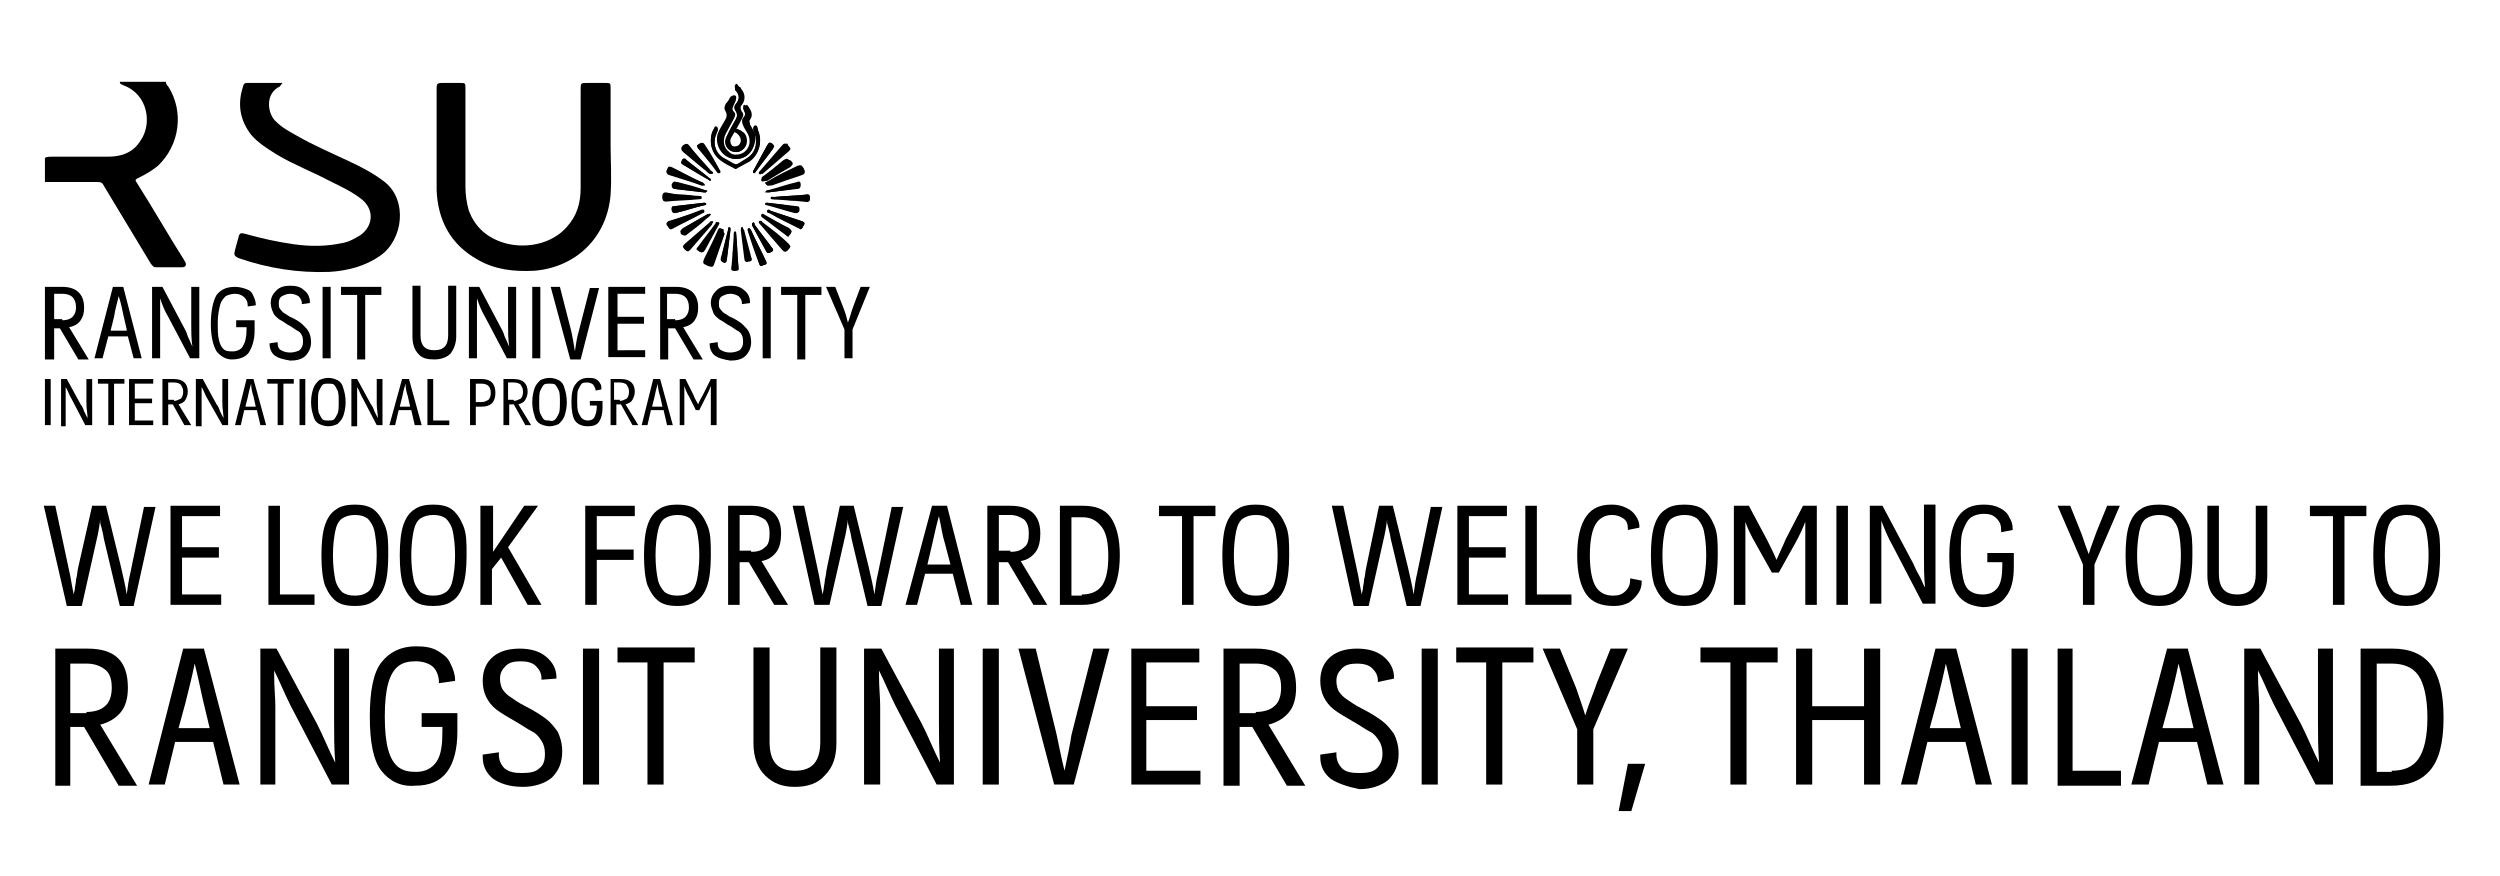 <?xml version="1.0" encoding="utf-8"?>
<!-- Generator: Adobe Illustrator 21.0.0, SVG Export Plug-In . SVG Version: 6.00 Build 0)  -->
<svg version="1.1" id="Layer_1" xmlns="http://www.w3.org/2000/svg" xmlns:xlink="http://www.w3.org/1999/xlink" x="0px" y="0px"
	 viewBox="0 0 217 76" style="enable-background:new 0 0 217 76;" xml:space="preserve">
<g>
	<path d="M3.8,43.9h1L6.1,50c0.1,0.6,0.2,1.1,0.3,1.6h0l0.1-0.5c0-0.2,0.1-0.5,0.1-0.8c0.1-0.3,0.1-0.7,0.2-1.1L8,43.9h1.2l1.3,5.3
		c0.2,0.9,0.4,1.7,0.5,2.4h0c0.1-0.8,0.2-1.4,0.3-1.8l1.2-5.8h1l-1.9,8.6h-1.2l-1.4-5.9c0-0.1-0.1-0.6-0.3-1.3l0-0.3h0
		c-0.1,0.8-0.2,1.3-0.3,1.7l-1.3,5.8H5.8L3.8,43.9z"/>
	<path d="M14.8,43.9h4.3v0.9h-3.3v2.7h3.2v0.9h-3.2v3.2h3.4v0.9h-4.4V43.9z"/>
	<path d="M23.3,43.9h1v7.7h3v0.9h-4V43.9z"/>
	<path d="M29.2,52.2c-0.4-0.3-0.7-0.7-1-1.4c-0.2-0.6-0.3-1.5-0.3-2.6c0-1.1,0.1-2,0.3-2.6c0.2-0.6,0.5-1.1,1-1.4
		c0.4-0.3,1-0.4,1.6-0.4s1.2,0.1,1.6,0.4s0.7,0.7,1,1.4s0.3,1.5,0.3,2.6c0,1.1-0.1,2-0.3,2.6c-0.2,0.6-0.5,1.1-1,1.4
		c-0.4,0.3-1,0.4-1.6,0.4C30.2,52.6,29.6,52.5,29.2,52.2z M31.9,51.4c0.3-0.2,0.5-0.6,0.6-1.1c0.1-0.5,0.2-1.2,0.2-2.1
		c0-0.9-0.1-1.6-0.2-2.1c-0.1-0.5-0.4-0.9-0.6-1.1c-0.3-0.2-0.6-0.3-1.1-0.3c-0.4,0-0.8,0.1-1.1,0.3c-0.3,0.2-0.5,0.6-0.6,1.1
		c-0.1,0.5-0.2,1.2-0.2,2.1c0,0.9,0.1,1.6,0.2,2.1c0.1,0.5,0.4,0.9,0.6,1.1c0.3,0.2,0.6,0.3,1.1,0.3C31.3,51.7,31.6,51.6,31.9,51.4z
		"/>
	<path d="M36,52.2c-0.4-0.3-0.7-0.7-1-1.4c-0.2-0.6-0.3-1.5-0.3-2.6c0-1.1,0.1-2,0.3-2.6c0.2-0.6,0.5-1.1,1-1.4
		c0.4-0.3,1-0.4,1.6-0.4s1.2,0.1,1.6,0.4s0.7,0.7,1,1.4s0.3,1.5,0.3,2.6c0,1.1-0.1,2-0.3,2.6c-0.2,0.6-0.5,1.1-1,1.4
		c-0.4,0.3-1,0.4-1.6,0.4C37,52.6,36.4,52.5,36,52.2z M38.7,51.4c0.3-0.2,0.5-0.6,0.6-1.1c0.1-0.5,0.2-1.2,0.2-2.1
		c0-0.9-0.1-1.6-0.2-2.1c-0.1-0.5-0.4-0.9-0.6-1.1c-0.3-0.2-0.6-0.3-1.1-0.3c-0.4,0-0.8,0.1-1.1,0.3c-0.3,0.2-0.5,0.6-0.6,1.1
		c-0.1,0.5-0.2,1.2-0.2,2.1c0,0.9,0.1,1.6,0.2,2.1c0.1,0.5,0.4,0.9,0.6,1.1c0.3,0.2,0.6,0.3,1.1,0.3C38.1,51.7,38.4,51.6,38.7,51.4z
		"/>
	<path d="M41.8,43.9h1v4l2.7-4h1.2l-2.6,3.6l2.9,5h-1.2l-2.3-4.1l-0.8,1v3.1h-1V43.9z"/>
	<path d="M50.8,43.9h4.3v0.9h-3.3v2.9h3.2v0.9h-3.2v3.9h-1V43.9z"/>
	<path d="M57.2,52.2c-0.4-0.3-0.7-0.7-1-1.4c-0.2-0.6-0.3-1.5-0.3-2.6c0-1.1,0.1-2,0.3-2.6c0.2-0.6,0.5-1.1,1-1.4
		c0.4-0.3,1-0.4,1.6-0.4s1.2,0.1,1.6,0.4s0.7,0.7,1,1.4s0.3,1.5,0.3,2.6c0,1.1-0.1,2-0.3,2.6c-0.2,0.6-0.5,1.1-1,1.4
		c-0.4,0.3-1,0.4-1.6,0.4C58.2,52.6,57.6,52.5,57.2,52.2z M59.9,51.4c0.3-0.2,0.5-0.6,0.6-1.1c0.1-0.5,0.2-1.2,0.2-2.1
		c0-0.9-0.1-1.6-0.2-2.1c-0.1-0.5-0.4-0.9-0.6-1.1c-0.3-0.2-0.6-0.3-1.1-0.3c-0.4,0-0.8,0.1-1.1,0.3c-0.3,0.2-0.5,0.6-0.6,1.1
		c-0.1,0.5-0.2,1.2-0.2,2.1c0,0.9,0.1,1.6,0.2,2.1c0.1,0.5,0.4,0.9,0.6,1.1c0.3,0.2,0.6,0.3,1.1,0.3C59.3,51.7,59.6,51.6,59.9,51.4z
		"/>
	<path d="M63.2,43.9h2c1.7,0,2.6,0.8,2.6,2.4c0,0.6-0.1,1.2-0.4,1.6s-0.7,0.7-1.3,0.8l2.3,3.8h-1.2L65,48.8h-0.8v3.7h-1V43.9z
		 M65.2,47.9c0.5,0,0.9-0.1,1.2-0.4c0.3-0.2,0.4-0.6,0.4-1.2c0-0.5-0.1-0.9-0.4-1.2c-0.3-0.2-0.7-0.4-1.2-0.4h-1v3.1H65.2z"/>
	<path d="M68.8,43.9h1l1.3,6.1c0.1,0.6,0.2,1.1,0.3,1.6h0l0.1-0.5c0-0.2,0.1-0.5,0.1-0.8c0.1-0.3,0.1-0.7,0.2-1.1l1.1-5.3h1.2
		l1.3,5.3c0.2,0.9,0.4,1.7,0.5,2.4h0c0.1-0.8,0.2-1.4,0.3-1.8l1.2-5.8h1l-1.9,8.6h-1.2l-1.4-5.9c0-0.1-0.1-0.6-0.3-1.3l0-0.3h0
		c-0.1,0.8-0.2,1.3-0.3,1.7L72,52.5h-1.3L68.8,43.9z"/>
	<path d="M80.9,43.9h1.3l2.2,8.6h-1l-0.7-2.7h-2.4l-0.7,2.7h-1L80.9,43.9z M82.5,49L82,47.1c-0.2-0.6-0.3-1.4-0.5-2.3h0
		c-0.2,0.7-0.4,1.6-0.6,2.5L80.5,49H82.5z"/>
	<path d="M85.7,43.9h2c1.7,0,2.6,0.8,2.6,2.4c0,0.6-0.1,1.2-0.4,1.6s-0.7,0.7-1.3,0.8l2.3,3.8h-1.2l-2.2-3.7h-0.8v3.7h-1V43.9z
		 M87.7,47.9c0.5,0,0.9-0.1,1.2-0.4c0.3-0.2,0.4-0.6,0.4-1.2c0-0.5-0.1-0.9-0.4-1.2c-0.3-0.2-0.7-0.4-1.2-0.4h-1v3.1H87.7z"/>
	<path d="M92,43.9H94c1.1,0,1.9,0.3,2.4,1s0.8,1.8,0.8,3.3s-0.3,2.7-0.8,3.3c-0.6,0.7-1.4,1-2.4,1H92V43.9z M93.9,51.6
		c0.7,0,1.3-0.2,1.7-0.7c0.4-0.5,0.6-1.4,0.6-2.6c0-1.3-0.2-2.1-0.6-2.6c-0.4-0.5-0.9-0.8-1.6-0.8H93v6.8H93.9z"/>
	<path d="M102.6,44.8h-2v-0.9h4.9v0.9h-1.9v7.7h-1V44.8z"/>
	<path d="M107.4,52.2c-0.4-0.3-0.7-0.7-1-1.4c-0.2-0.6-0.3-1.5-0.3-2.6c0-1.1,0.1-2,0.3-2.6c0.2-0.6,0.5-1.1,1-1.4
		c0.4-0.3,1-0.4,1.6-0.4s1.2,0.1,1.6,0.4s0.7,0.7,1,1.4s0.3,1.5,0.3,2.6c0,1.1-0.1,2-0.3,2.6c-0.2,0.6-0.5,1.1-1,1.4
		c-0.4,0.3-1,0.4-1.6,0.4C108.4,52.6,107.9,52.5,107.4,52.2z M110.1,51.4c0.3-0.2,0.5-0.6,0.6-1.1c0.1-0.5,0.2-1.2,0.2-2.1
		c0-0.9-0.1-1.6-0.2-2.1c-0.1-0.5-0.4-0.9-0.6-1.1c-0.3-0.2-0.6-0.3-1.1-0.3c-0.4,0-0.8,0.1-1.1,0.3c-0.3,0.2-0.5,0.6-0.6,1.1
		c-0.1,0.5-0.2,1.2-0.2,2.1c0,0.9,0.1,1.6,0.2,2.1c0.1,0.5,0.4,0.9,0.6,1.1c0.3,0.2,0.6,0.3,1.1,0.3
		C109.5,51.7,109.9,51.6,110.1,51.4z"/>
	<path d="M115.6,43.9h1l1.3,6.1c0.1,0.6,0.2,1.1,0.3,1.6h0l0.1-0.5c0-0.2,0.1-0.5,0.1-0.8c0.1-0.3,0.1-0.7,0.2-1.1l1.1-5.3h1.2
		l1.3,5.3c0.2,0.9,0.4,1.7,0.5,2.4h0c0.1-0.8,0.2-1.4,0.3-1.8l1.2-5.8h1l-1.9,8.6h-1.2l-1.4-5.9c0-0.1-0.1-0.6-0.3-1.3l0-0.3h0
		c-0.1,0.8-0.2,1.3-0.3,1.7l-1.3,5.8h-1.3L115.6,43.9z"/>
	<path d="M126.5,43.9h4.3v0.9h-3.3v2.7h3.2v0.9h-3.2v3.2h3.4v0.9h-4.4V43.9z"/>
	<path d="M132.4,43.9h1v7.7h3v0.9h-4V43.9z"/>
	<path d="M137.7,51.6c-0.5-0.7-0.8-1.8-0.8-3.4c0-1.6,0.3-2.7,0.8-3.4c0.5-0.7,1.2-1,2.2-1c0.5,0,0.9,0.1,1.3,0.3
		c0.4,0.2,0.6,0.4,0.8,0.7c0.2,0.3,0.3,0.6,0.3,0.9v0.1l-1,0.2v-0.1c0-0.4-0.1-0.7-0.4-0.9c-0.3-0.2-0.6-0.3-1-0.3
		c-0.6,0-1.1,0.3-1.4,0.8c-0.3,0.5-0.5,1.4-0.5,2.7s0.2,2.2,0.5,2.7c0.3,0.5,0.8,0.8,1.5,0.8c0.5,0,0.8-0.1,1.1-0.4
		c0.3-0.3,0.4-0.6,0.4-1v-0.1l1,0.2v0.1c0,0.4-0.1,0.7-0.3,1c-0.2,0.3-0.5,0.6-0.8,0.8c-0.4,0.2-0.8,0.3-1.3,0.3
		C139,52.6,138.2,52.3,137.7,51.6z"/>
	<path d="M144.6,52.2c-0.4-0.3-0.7-0.7-1-1.4c-0.2-0.6-0.3-1.5-0.3-2.6c0-1.1,0.1-2,0.3-2.6c0.2-0.6,0.5-1.1,1-1.4
		c0.4-0.3,1-0.4,1.6-0.4s1.2,0.1,1.6,0.4s0.7,0.7,1,1.4s0.3,1.5,0.3,2.6c0,1.1-0.1,2-0.3,2.6c-0.2,0.6-0.5,1.1-1,1.4
		c-0.4,0.3-1,0.4-1.6,0.4C145.6,52.6,145.1,52.5,144.6,52.2z M147.3,51.4c0.3-0.2,0.5-0.6,0.6-1.1c0.1-0.5,0.2-1.2,0.2-2.1
		c0-0.9-0.1-1.6-0.2-2.1c-0.1-0.5-0.4-0.9-0.6-1.1c-0.3-0.2-0.6-0.3-1.1-0.3c-0.4,0-0.8,0.1-1.1,0.3c-0.3,0.2-0.5,0.6-0.6,1.1
		c-0.1,0.5-0.2,1.2-0.2,2.1c0,0.9,0.1,1.6,0.2,2.1c0.1,0.5,0.4,0.9,0.6,1.1c0.3,0.2,0.6,0.3,1.1,0.3C146.7,51.7,147,51.6,147.3,51.4
		z"/>
	<path d="M150.6,43.9h1.2l1.6,3c0.3,0.6,0.6,1.2,0.8,1.7h0c0.3-0.7,0.6-1.3,0.8-1.8l1.5-2.9h1.2v8.6h-1v-4.9c0-0.7,0-1.4,0-2.3h0
		c-0.2,0.5-0.5,1.2-0.9,1.9l-1.4,2.5h-0.6l-1.4-2.5c-0.4-0.7-0.7-1.3-0.9-1.9h0c0,0.8,0,1.6,0,2.3v4.9h-1V43.9z"/>
	<path d="M159.4,43.9h1v8.6h-1V43.9z"/>
	<path d="M162.3,43.9h1.1l2.5,4.7c0.2,0.3,0.3,0.7,0.6,1.2s0.4,0.9,0.6,1.2h0c-0.1-0.9-0.1-1.8-0.1-2.7v-4.5h1v8.6h-1.1l-2.6-5
		c-0.4-0.7-0.7-1.4-1-2.2h0l0,0.4c0,0.7,0,1.3,0,1.9v4.9h-1V43.9z"/>
	<path d="M169.9,51.6c-0.5-0.7-0.7-1.8-0.7-3.4c0-1.6,0.3-2.7,0.8-3.4c0.5-0.7,1.2-1,2.2-1c0.6,0,1,0.1,1.4,0.3
		c0.4,0.2,0.7,0.5,0.8,0.8c0.2,0.3,0.3,0.6,0.3,1v0.1l-1,0.2V46c0-0.4-0.1-0.7-0.4-1s-0.6-0.4-1.1-0.4c-0.4,0-0.8,0.1-1.1,0.3
		c-0.3,0.2-0.5,0.6-0.7,1.1c-0.2,0.5-0.2,1.2-0.2,2.1s0.1,1.6,0.2,2.1c0.1,0.5,0.3,0.9,0.6,1.1c0.3,0.2,0.6,0.3,1.1,0.3
		c0.6,0,1-0.2,1.3-0.6c0.3-0.4,0.4-1.1,0.4-1.9v-0.3h-1.3V48h2.3v1.2c0,1.1-0.2,2-0.7,2.6c-0.4,0.6-1.1,0.9-2,0.9
		C171.1,52.6,170.4,52.3,169.9,51.6z"/>
	<path d="M180.8,49l-2.2-5.1h1.1l1,2.5c0.2,0.6,0.4,1.2,0.6,1.7h0c0.2-0.7,0.5-1.4,0.7-2l0.9-2.2h1.1l-2.2,5.1v3.5h-1V49z"/>
	<path d="M185.8,52.2c-0.4-0.3-0.7-0.7-1-1.4c-0.2-0.6-0.3-1.5-0.3-2.6c0-1.1,0.1-2,0.3-2.6c0.2-0.6,0.5-1.1,1-1.4
		c0.4-0.3,1-0.4,1.6-0.4s1.2,0.1,1.6,0.4s0.7,0.7,1,1.4s0.3,1.5,0.3,2.6c0,1.1-0.1,2-0.3,2.6c-0.2,0.6-0.5,1.1-1,1.4
		c-0.4,0.3-1,0.4-1.6,0.4C186.8,52.6,186.3,52.5,185.8,52.2z M188.5,51.4c0.3-0.2,0.5-0.6,0.6-1.1c0.1-0.5,0.2-1.2,0.2-2.1
		c0-0.9-0.1-1.6-0.2-2.1c-0.1-0.5-0.4-0.9-0.6-1.1c-0.3-0.2-0.6-0.3-1.1-0.3c-0.4,0-0.8,0.1-1.1,0.3c-0.3,0.2-0.5,0.6-0.6,1.1
		c-0.1,0.5-0.2,1.2-0.2,2.1c0,0.9,0.1,1.6,0.2,2.1c0.1,0.5,0.4,0.9,0.6,1.1c0.3,0.2,0.6,0.3,1.1,0.3
		C187.9,51.7,188.2,51.6,188.5,51.4z"/>
	<path d="M192.3,51.9c-0.5-0.5-0.7-1.1-0.7-2v-6h1v5.9c0,1.2,0.5,1.8,1.6,1.8s1.6-0.6,1.6-1.8v-5.9h1v6c0,0.9-0.2,1.5-0.7,2
		c-0.5,0.5-1.1,0.7-1.9,0.7S192.8,52.4,192.3,51.9z"/>
	<path d="M202.5,44.8h-2v-0.9h4.9v0.9h-1.9v7.7h-1V44.8z"/>
	<path d="M207.3,52.2c-0.4-0.3-0.7-0.7-1-1.4c-0.2-0.6-0.3-1.5-0.3-2.6c0-1.1,0.1-2,0.3-2.6c0.2-0.6,0.5-1.1,1-1.4
		c0.4-0.3,1-0.4,1.6-0.4s1.2,0.1,1.6,0.4s0.7,0.7,1,1.4s0.3,1.5,0.3,2.6c0,1.1-0.1,2-0.3,2.6c-0.2,0.6-0.5,1.1-1,1.4
		c-0.4,0.3-1,0.4-1.6,0.4C208.2,52.6,207.7,52.5,207.3,52.2z M210,51.4c0.3-0.2,0.5-0.6,0.6-1.1c0.1-0.5,0.2-1.2,0.2-2.1
		c0-0.9-0.1-1.6-0.2-2.1c-0.1-0.5-0.4-0.9-0.6-1.1c-0.3-0.2-0.6-0.3-1.1-0.3c-0.4,0-0.8,0.1-1.1,0.3c-0.3,0.2-0.5,0.6-0.6,1.1
		c-0.1,0.5-0.2,1.2-0.2,2.1c0,0.9,0.1,1.6,0.2,2.1c0.1,0.5,0.4,0.9,0.6,1.1c0.3,0.2,0.6,0.3,1.1,0.3C209.3,51.7,209.7,51.6,210,51.4
		z"/>
</g>
<g>
	<path d="M4.8,56.3h2.8c2.4,0,3.5,1.1,3.5,3.4c0,0.9-0.2,1.6-0.6,2.1c-0.4,0.5-1,0.9-1.8,1.1l3.2,5.3h-1.6l-3-5.1H6.1v5.1H4.8V56.3z
		 M7.5,61.8c0.7,0,1.3-0.2,1.6-0.5c0.4-0.3,0.6-0.9,0.6-1.6c0-0.8-0.2-1.3-0.6-1.6c-0.4-0.3-0.9-0.5-1.6-0.5H6.1v4.3H7.5z"/>
	<path d="M15.9,56.3h1.8l3.1,11.8h-1.4l-0.9-3.7h-3.3l-0.9,3.7h-1.4L15.9,56.3z M18.2,63.2l-0.6-2.5c-0.2-0.9-0.4-1.9-0.7-3.1h0
		c-0.2,1-0.5,2.2-0.8,3.4l-0.6,2.2H18.2z"/>
	<path d="M22.5,56.3h1.5l3.5,6.5c0.2,0.4,0.5,1,0.8,1.7c0.3,0.7,0.6,1.3,0.8,1.7h0c-0.1-1.2-0.1-2.5-0.1-3.7v-6.2h1.3v11.8h-1.5
		l-3.6-6.9c-0.5-1-0.9-2-1.4-3h0l0,0.5c0,1,0.1,1.8,0.1,2.6v6.8h-1.3V56.3z"/>
	<path d="M33.1,66.9c-0.7-0.9-1-2.5-1-4.7c0-2.2,0.3-3.8,1-4.7c0.7-0.9,1.7-1.4,3-1.4c0.8,0,1.4,0.1,1.9,0.4
		c0.5,0.3,0.9,0.6,1.1,1.1c0.2,0.4,0.4,0.9,0.4,1.4v0.1l-1.4,0.2v-0.1c0-0.5-0.2-1-0.5-1.3s-0.9-0.5-1.5-0.5c-0.6,0-1.1,0.1-1.5,0.4
		c-0.4,0.3-0.7,0.8-0.9,1.5s-0.3,1.7-0.3,2.9s0.1,2.2,0.3,2.9c0.2,0.7,0.5,1.2,0.9,1.5c0.4,0.3,0.9,0.4,1.5,0.4
		c0.8,0,1.4-0.3,1.8-0.9c0.4-0.6,0.5-1.5,0.5-2.6v-0.4h-1.8v-1.2h3.1v1.6c0,1.5-0.3,2.7-0.9,3.5c-0.6,0.8-1.5,1.2-2.8,1.2
		C34.8,68.3,33.8,67.8,33.1,66.9z"/>
	<path d="M42.8,67.6c-0.6-0.5-0.9-1.1-0.9-1.9v-0.2l1.4-0.2v0.2c0,0.5,0.2,0.9,0.5,1.2c0.4,0.3,0.8,0.4,1.5,0.4
		c0.7,0,1.2-0.1,1.5-0.4c0.4-0.3,0.5-0.7,0.5-1.3c0-0.4-0.1-0.8-0.3-1.1c-0.2-0.3-0.4-0.6-0.8-0.8s-0.8-0.5-1.5-0.9
		c-0.7-0.4-1.2-0.7-1.6-1c-0.4-0.3-0.7-0.7-0.9-1.1c-0.2-0.4-0.3-0.9-0.3-1.4c0-0.9,0.3-1.6,0.9-2.1s1.4-0.7,2.3-0.7
		c0.9,0,1.7,0.2,2.3,0.7c0.6,0.5,0.9,1.1,0.9,1.8v0.1L47,59v-0.1c0-0.5-0.2-0.8-0.5-1.1s-0.8-0.4-1.3-0.4c-0.6,0-1,0.1-1.3,0.4
		c-0.3,0.3-0.5,0.6-0.5,1.1c0,0.4,0.1,0.7,0.2,0.9c0.2,0.3,0.4,0.5,0.7,0.7s0.7,0.5,1.3,0.8c0.8,0.4,1.4,0.8,1.8,1.1s0.7,0.7,1,1.1
		c0.2,0.4,0.4,1,0.4,1.7c0,1-0.3,1.7-0.9,2.3c-0.6,0.5-1.5,0.8-2.5,0.8C44.2,68.3,43.4,68,42.8,67.6z"/>
	<path d="M50.7,56.3H52v11.8h-1.4V56.3z"/>
	<path d="M56.3,57.5h-2.7v-1.3h6.7v1.3h-2.7v10.6h-1.4V57.5z"/>
	<path d="M66.4,67.3c-0.6-0.6-1-1.5-1-2.8v-8.3h1.4v8.2c0,1.7,0.7,2.5,2.2,2.5s2.2-0.8,2.2-2.5v-8.2h1.4v8.3c0,1.2-0.3,2.1-1,2.8
		C71,68,70.1,68.3,69,68.3S67.1,68,66.4,67.3z"/>
	<path d="M75,56.3h1.5l3.5,6.5c0.2,0.4,0.5,1,0.8,1.7c0.3,0.7,0.6,1.3,0.8,1.7h0c-0.1-1.2-0.1-2.5-0.1-3.7v-6.2h1.3v11.8h-1.5
		l-3.6-6.9c-0.5-1-0.9-2-1.4-3h0l0,0.5c0,1,0.1,1.8,0.1,2.6v6.8H75V56.3z"/>
	<path d="M85.3,56.3h1.4v11.8h-1.4V56.3z"/>
	<path d="M88.4,56.3h1.5l1.8,7.4c0.2,0.9,0.4,2,0.7,3.2h0c0.3-1.4,0.5-2.4,0.6-3.1l1.9-7.5h1.4l-3.1,11.8h-1.7L88.4,56.3z"/>
	<path d="M98.1,56.3h6v1.2h-4.6v3.8h4.4v1.2h-4.4v4.4h4.7v1.2h-6V56.3z"/>
	<path d="M106.2,56.3h2.8c2.4,0,3.5,1.1,3.5,3.4c0,0.9-0.2,1.6-0.6,2.1c-0.4,0.5-1,0.9-1.8,1.1l3.2,5.3h-1.6l-3-5.1h-1.1v5.1h-1.4
		V56.3z M109,61.8c0.7,0,1.3-0.2,1.6-0.5c0.4-0.3,0.6-0.9,0.6-1.6c0-0.8-0.2-1.3-0.6-1.6c-0.4-0.3-0.9-0.5-1.6-0.5h-1.4v4.3H109z"/>
	<path d="M115.5,67.6c-0.6-0.5-0.9-1.1-0.9-1.9v-0.2l1.4-0.2v0.2c0,0.5,0.2,0.9,0.5,1.2s0.8,0.4,1.5,0.4c0.7,0,1.2-0.1,1.5-0.4
		s0.5-0.7,0.5-1.3c0-0.4-0.1-0.8-0.3-1.1c-0.2-0.3-0.4-0.6-0.8-0.8s-0.8-0.5-1.5-0.9c-0.7-0.4-1.2-0.7-1.6-1
		c-0.4-0.3-0.7-0.7-0.9-1.1c-0.2-0.4-0.3-0.9-0.3-1.4c0-0.9,0.3-1.6,0.9-2.1s1.4-0.7,2.3-0.7c0.9,0,1.7,0.2,2.3,0.7
		c0.6,0.5,0.9,1.1,0.9,1.8v0.1l-1.4,0.3v-0.1c0-0.5-0.2-0.8-0.5-1.1c-0.3-0.3-0.8-0.4-1.3-0.4c-0.6,0-1,0.1-1.3,0.4
		c-0.3,0.3-0.5,0.6-0.5,1.1c0,0.4,0.1,0.7,0.2,0.9c0.2,0.3,0.4,0.5,0.7,0.7c0.3,0.2,0.7,0.5,1.3,0.8c0.8,0.4,1.4,0.8,1.8,1.1
		c0.4,0.3,0.7,0.7,1,1.1c0.2,0.4,0.4,1,0.4,1.7c0,1-0.3,1.7-0.9,2.3c-0.6,0.5-1.5,0.8-2.5,0.8C117,68.3,116.1,68,115.5,67.6z"/>
	<path d="M123.4,56.3h1.4v11.8h-1.4V56.3z"/>
	<path d="M129.1,57.5h-2.7v-1.3h6.7v1.3h-2.7v10.6h-1.4V57.5z"/>
	<path d="M136.9,63.3l-3-7h1.5l1.4,3.4c0.3,0.9,0.6,1.7,0.8,2.4h0c0.3-1,0.7-1.9,1-2.8l1.2-3h1.5l-3,7v4.8h-1.4V63.3z"/>
	<path d="M141.3,66.3h1.5l-1.2,4.1h-1.1L141.3,66.3z"/>
	<path d="M150.3,57.5h-2.7v-1.3h6.7v1.3h-2.7v10.6h-1.4V57.5z"/>
	<path d="M155.9,56.3h1.4v5h4.5v-5h1.4v11.8h-1.4v-5.6h-4.5v5.6h-1.4V56.3z"/>
	<path d="M168,56.3h1.8l3.1,11.8h-1.4l-0.9-3.7h-3.3l-0.9,3.7h-1.4L168,56.3z M170.2,63.2l-0.6-2.5c-0.2-0.9-0.4-1.9-0.7-3.1h0
		c-0.2,1-0.5,2.2-0.8,3.4l-0.6,2.2H170.2z"/>
	<path d="M174.6,56.3h1.4v11.8h-1.4V56.3z"/>
	<path d="M178.5,56.3h1.4v10.6h4.2v1.3h-5.5V56.3z"/>
	<path d="M188.1,56.3h1.8l3.1,11.8h-1.4l-0.9-3.7h-3.3l-0.9,3.7H185L188.1,56.3z M190.4,63.2l-0.6-2.5c-0.2-0.9-0.4-1.9-0.7-3.1h0
		c-0.2,1-0.5,2.2-0.8,3.4l-0.6,2.2H190.4z"/>
	<path d="M194.7,56.3h1.5l3.5,6.5c0.2,0.4,0.5,1,0.8,1.7c0.3,0.7,0.6,1.3,0.8,1.7h0c-0.1-1.2-0.1-2.5-0.1-3.7v-6.2h1.3v11.8H201
		l-3.6-6.9c-0.5-1-0.9-2-1.4-3h0l0,0.5c0,1,0.1,1.8,0.1,2.6v6.8h-1.3V56.3z"/>
	<path d="M205.1,56.3h2.6c1.5,0,2.6,0.5,3.3,1.4s1.1,2.4,1.1,4.6s-0.4,3.7-1.2,4.6c-0.8,0.9-1.9,1.3-3.4,1.3h-2.6V56.3z M207.6,66.9
		c1,0,1.8-0.3,2.3-1c0.5-0.7,0.8-1.9,0.8-3.6s-0.3-3-0.8-3.7c-0.5-0.7-1.3-1-2.3-1h-1.3v9.4H207.6z"/>
</g>
<g>
	<g>
		<path d="M3.9,32.9h0.5v4H3.9V32.9z"/>
		<path d="M5.3,32.9h0.5L7,35.1c0.1,0.1,0.2,0.3,0.3,0.6c0.1,0.2,0.2,0.4,0.3,0.6h0c0-0.4-0.1-0.8-0.1-1.3v-2.1h0.5v4H7.4l-1.2-2.3
			c-0.2-0.3-0.3-0.7-0.5-1h0l0,0.2c0,0.3,0,0.6,0,0.9v2.3H5.3V32.9z"/>
		<path d="M9.4,33.3H8.5v-0.4h2.3v0.4H9.9v3.6H9.4V33.3z"/>
		<path d="M11.3,32.9h2v0.4h-1.6v1.3h1.5V35h-1.5v1.5h1.6v0.4h-2.1V32.9z"/>
		<path d="M14.1,32.9h1c0.8,0,1.2,0.4,1.2,1.1c0,0.3-0.1,0.5-0.2,0.7c-0.1,0.2-0.3,0.3-0.6,0.4l1.1,1.8H16l-1-1.8h-0.4v1.8h-0.5
			V32.9z M15.1,34.8c0.2,0,0.4-0.1,0.6-0.2c0.1-0.1,0.2-0.3,0.2-0.6c0-0.3-0.1-0.4-0.2-0.6c-0.1-0.1-0.3-0.2-0.6-0.2h-0.5v1.5H15.1z
			"/>
		<path d="M17.1,32.9h0.5l1.2,2.2c0.1,0.1,0.2,0.3,0.3,0.6c0.1,0.2,0.2,0.4,0.3,0.6h0c0-0.4-0.1-0.8-0.1-1.3v-2.1h0.5v4h-0.5
			L18,34.6c-0.2-0.3-0.3-0.7-0.5-1h0l0,0.2c0,0.3,0,0.6,0,0.9v2.3h-0.5V32.9z"/>
		<path d="M21.4,32.9H22l1.1,4h-0.5l-0.3-1.3h-1.1l-0.3,1.3h-0.5L21.4,32.9z M22.2,35.3L22,34.4c-0.1-0.3-0.2-0.7-0.2-1.1h0
			c-0.1,0.3-0.2,0.7-0.3,1.2l-0.2,0.8H22.2z"/>
		<path d="M24.1,33.3h-0.9v-0.4h2.3v0.4h-0.9v3.6h-0.5V33.3z"/>
		<path d="M26,32.9h0.5v4H26V32.9z"/>
		<path d="M27.7,36.8c-0.2-0.1-0.4-0.3-0.5-0.7c-0.1-0.3-0.2-0.7-0.2-1.2c0-0.5,0.1-0.9,0.2-1.2c0.1-0.3,0.3-0.5,0.5-0.7
			c0.2-0.1,0.5-0.2,0.8-0.2s0.6,0.1,0.8,0.2s0.4,0.3,0.5,0.7c0.1,0.3,0.2,0.7,0.2,1.2c0,0.5-0.1,0.9-0.2,1.2
			c-0.1,0.3-0.3,0.5-0.5,0.7c-0.2,0.1-0.5,0.2-0.8,0.2S27.9,36.9,27.7,36.8z M29,36.4c0.1-0.1,0.2-0.3,0.3-0.5
			c0.1-0.2,0.1-0.6,0.1-1s0-0.8-0.1-1c-0.1-0.2-0.2-0.4-0.3-0.5c-0.1-0.1-0.3-0.1-0.5-0.1s-0.4,0-0.5,0.1c-0.1,0.1-0.2,0.3-0.3,0.5
			c-0.1,0.2-0.1,0.6-0.1,1s0,0.8,0.1,1c0.1,0.2,0.2,0.4,0.3,0.5c0.1,0.1,0.3,0.1,0.5,0.1S28.9,36.5,29,36.4z"/>
		<path d="M30.5,32.9h0.5l1.2,2.2c0.1,0.1,0.2,0.3,0.3,0.6c0.1,0.2,0.2,0.4,0.3,0.6h0c0-0.4-0.1-0.8-0.1-1.3v-2.1h0.5v4h-0.5
			l-1.2-2.3c-0.2-0.3-0.3-0.7-0.5-1h0l0,0.2c0,0.3,0,0.6,0,0.9v2.3h-0.5V32.9z"/>
		<path d="M34.9,32.9h0.6l1.1,4H36l-0.3-1.3h-1.1l-0.3,1.3h-0.5L34.9,32.9z M35.6,35.3l-0.2-0.9c-0.1-0.3-0.2-0.7-0.2-1.1h0
			c-0.1,0.3-0.2,0.7-0.3,1.2l-0.2,0.8H35.6z"/>
		<path d="M37.1,32.9h0.5v3.6H39v0.4h-1.9V32.9z"/>
		<path d="M40.9,32.9h0.9c0.8,0,1.2,0.4,1.2,1.2s-0.4,1.2-1.2,1.2h-0.5v1.6h-0.5V32.9z M41.8,34.9c0.3,0,0.4-0.1,0.6-0.2
			c0.1-0.1,0.2-0.3,0.2-0.6c0-0.3-0.1-0.5-0.2-0.6s-0.3-0.2-0.6-0.2h-0.5v1.6H41.8z"/>
		<path d="M43.6,32.9h1c0.8,0,1.2,0.4,1.2,1.1c0,0.3-0.1,0.5-0.2,0.7c-0.1,0.2-0.3,0.3-0.6,0.4l1.1,1.8h-0.5l-1-1.8h-0.4v1.8h-0.5
			V32.9z M44.6,34.8c0.2,0,0.4-0.1,0.6-0.2c0.1-0.1,0.2-0.3,0.2-0.6c0-0.3-0.1-0.4-0.2-0.6c-0.1-0.1-0.3-0.2-0.6-0.2h-0.5v1.5H44.6z
			"/>
		<path d="M46.9,36.8c-0.2-0.1-0.4-0.3-0.5-0.7c-0.1-0.3-0.2-0.7-0.2-1.2c0-0.5,0.1-0.9,0.2-1.2c0.1-0.3,0.3-0.5,0.5-0.7
			c0.2-0.1,0.5-0.2,0.8-0.2c0.3,0,0.6,0.1,0.8,0.2c0.2,0.1,0.4,0.3,0.5,0.7c0.1,0.3,0.2,0.7,0.2,1.2c0,0.5-0.1,0.9-0.2,1.2
			c-0.1,0.3-0.3,0.5-0.5,0.7C48.3,36.9,48,37,47.7,37C47.4,37,47.1,36.9,46.9,36.8z M48.2,36.4c0.1-0.1,0.2-0.3,0.3-0.5
			c0.1-0.2,0.1-0.6,0.1-1s0-0.8-0.1-1c-0.1-0.2-0.2-0.4-0.3-0.5c-0.1-0.1-0.3-0.1-0.5-0.1c-0.2,0-0.4,0-0.5,0.1
			c-0.1,0.1-0.2,0.3-0.3,0.5c-0.1,0.2-0.1,0.6-0.1,1s0,0.8,0.1,1c0.1,0.2,0.2,0.4,0.3,0.5c0.1,0.1,0.3,0.1,0.5,0.1
			C47.9,36.6,48.1,36.5,48.2,36.4z"/>
		<path d="M49.9,36.5c-0.2-0.3-0.3-0.9-0.3-1.6c0-0.7,0.1-1.3,0.4-1.6c0.2-0.3,0.6-0.5,1-0.5c0.3,0,0.5,0,0.7,0.1
			c0.2,0.1,0.3,0.2,0.4,0.4c0.1,0.1,0.1,0.3,0.1,0.5v0l-0.5,0.1v0c0-0.2-0.1-0.3-0.2-0.5c-0.1-0.1-0.3-0.2-0.5-0.2
			c-0.2,0-0.4,0-0.5,0.1c-0.1,0.1-0.2,0.3-0.3,0.5c-0.1,0.2-0.1,0.6-0.1,1c0,0.4,0,0.7,0.1,1c0.1,0.2,0.2,0.4,0.3,0.5
			c0.1,0.1,0.3,0.2,0.5,0.2c0.3,0,0.5-0.1,0.6-0.3c0.1-0.2,0.2-0.5,0.2-0.9v-0.1h-0.6v-0.4h1.1v0.6c0,0.5-0.1,0.9-0.3,1.2
			c-0.2,0.3-0.5,0.4-1,0.4C50.5,37,50.1,36.8,49.9,36.5z"/>
		<path d="M52.9,32.9h1c0.8,0,1.2,0.4,1.2,1.1c0,0.3-0.1,0.5-0.2,0.7c-0.1,0.2-0.3,0.3-0.6,0.4l1.1,1.8h-0.5l-1-1.8h-0.4v1.8h-0.5
			V32.9z M53.8,34.8c0.2,0,0.4-0.1,0.6-0.2c0.1-0.1,0.2-0.3,0.2-0.6c0-0.3-0.1-0.4-0.2-0.6c-0.1-0.1-0.3-0.2-0.6-0.2h-0.5v1.5H53.8z
			"/>
		<path d="M56.7,32.9h0.6l1.1,4h-0.5l-0.3-1.3h-1.1l-0.3,1.3h-0.5L56.7,32.9z M57.5,35.3l-0.2-0.9c-0.1-0.3-0.2-0.7-0.2-1.1h0
			c-0.1,0.3-0.2,0.7-0.3,1.2l-0.2,0.8H57.5z"/>
		<path d="M59,32.9h0.5l0.7,1.4c0.1,0.3,0.3,0.6,0.4,0.8h0c0.1-0.3,0.3-0.6,0.4-0.8l0.7-1.4h0.5v4h-0.5v-2.3c0-0.3,0-0.7,0-1.1h0
			c-0.1,0.3-0.2,0.5-0.4,0.9l-0.6,1.2h-0.3l-0.6-1.2c-0.2-0.3-0.3-0.6-0.4-0.9h0c0,0.4,0,0.8,0,1.1v2.3H59V32.9z"/>
	</g>
</g>
<g>
	<g>
		<path d="M3.9,24.9h1.5c1.2,0,1.9,0.6,1.9,1.8c0,0.5-0.1,0.8-0.3,1.1c-0.2,0.3-0.5,0.5-1,0.6l1.7,2.8H6.8l-1.6-2.7H4.7v2.7H3.9
			V24.9z M5.4,27.8c0.4,0,0.7-0.1,0.9-0.3c0.2-0.2,0.3-0.5,0.3-0.8c0-0.4-0.1-0.7-0.3-0.9c-0.2-0.2-0.5-0.3-0.9-0.3H4.7v2.2H5.4z"/>
		<path d="M9.8,24.9h0.9l1.6,6.2h-0.7l-0.5-1.9H9.4l-0.5,1.9H8.2L9.8,24.9z M11,28.6l-0.3-1.3c-0.1-0.5-0.2-1-0.4-1.6h0
			c-0.1,0.5-0.3,1.1-0.4,1.8l-0.3,1.2H11z"/>
		<path d="M13.3,24.9h0.8l1.8,3.4c0.1,0.2,0.3,0.5,0.4,0.9c0.2,0.4,0.3,0.7,0.4,0.9h0c-0.1-0.7-0.1-1.3-0.1-1.9v-3.3h0.7v6.2h-0.8
			l-1.9-3.6c-0.3-0.5-0.5-1-0.7-1.6h0l0,0.3c0,0.5,0,1,0,1.3v3.6h-0.7V24.9z"/>
		<path d="M18.8,30.5c-0.3-0.5-0.5-1.3-0.5-2.4c0-1.1,0.2-2,0.5-2.5c0.4-0.5,0.9-0.7,1.6-0.7c0.4,0,0.7,0.1,1,0.2
			c0.3,0.1,0.5,0.3,0.6,0.6c0.1,0.2,0.2,0.5,0.2,0.7v0.1l-0.7,0.1v-0.1c0-0.3-0.1-0.5-0.3-0.7c-0.2-0.2-0.5-0.3-0.8-0.3
			c-0.3,0-0.6,0.1-0.8,0.2c-0.2,0.2-0.4,0.4-0.5,0.8c-0.1,0.4-0.2,0.9-0.2,1.5c0,0.6,0,1.1,0.1,1.5c0.1,0.4,0.2,0.6,0.4,0.8
			c0.2,0.2,0.5,0.2,0.8,0.2c0.4,0,0.8-0.2,0.9-0.5c0.2-0.3,0.3-0.8,0.3-1.4v-0.2h-0.9v-0.6h1.6v0.9c0,0.8-0.2,1.4-0.5,1.9
			c-0.3,0.4-0.8,0.6-1.5,0.6C19.7,31.2,19.2,31,18.8,30.5z"/>
		<path d="M23.9,30.9c-0.3-0.2-0.5-0.6-0.5-1v-0.1l0.7-0.1v0.1c0,0.3,0.1,0.5,0.3,0.6c0.2,0.1,0.4,0.2,0.8,0.2
			c0.3,0,0.6-0.1,0.8-0.2c0.2-0.2,0.3-0.4,0.3-0.7c0-0.2,0-0.4-0.1-0.6c-0.1-0.2-0.2-0.3-0.4-0.4c-0.2-0.1-0.4-0.3-0.8-0.5
			c-0.3-0.2-0.6-0.4-0.8-0.5c-0.2-0.2-0.4-0.3-0.5-0.6c-0.1-0.2-0.2-0.5-0.2-0.8c0-0.5,0.2-0.8,0.5-1.1c0.3-0.3,0.7-0.4,1.2-0.4
			c0.5,0,0.9,0.1,1.2,0.4c0.3,0.2,0.5,0.6,0.5,1v0.1l-0.7,0.1v-0.1c0-0.2-0.1-0.4-0.3-0.6c-0.2-0.1-0.4-0.2-0.7-0.2
			c-0.3,0-0.5,0.1-0.7,0.2c-0.2,0.1-0.3,0.3-0.3,0.6c0,0.2,0,0.4,0.1,0.5c0.1,0.1,0.2,0.3,0.4,0.4s0.4,0.3,0.7,0.4
			c0.4,0.2,0.7,0.4,0.9,0.6c0.2,0.2,0.4,0.4,0.5,0.6c0.1,0.2,0.2,0.5,0.2,0.9c0,0.5-0.2,0.9-0.5,1.2c-0.3,0.3-0.8,0.4-1.3,0.4
			C24.6,31.2,24.2,31.1,23.9,30.9z"/>
		<path d="M28,24.9h0.7v6.2H28V24.9z"/>
		<path d="M31,25.6h-1.4v-0.7h3.5v0.7h-1.4v5.6H31V25.6z"/>
		<path d="M36.3,30.7c-0.3-0.3-0.5-0.8-0.5-1.5v-4.4h0.7v4.3c0,0.9,0.4,1.3,1.2,1.3c0.8,0,1.2-0.4,1.2-1.3v-4.3h0.7v4.4
			c0,0.6-0.2,1.1-0.5,1.5c-0.3,0.3-0.8,0.5-1.4,0.5S36.6,31.1,36.3,30.7z"/>
		<path d="M40.8,24.9h0.8l1.8,3.4c0.1,0.2,0.3,0.5,0.4,0.9c0.2,0.4,0.3,0.7,0.4,0.9h0c-0.1-0.7-0.1-1.3-0.1-1.9v-3.3h0.7v6.2h-0.8
			l-1.9-3.6c-0.3-0.5-0.5-1-0.7-1.6h0l0,0.3c0,0.5,0,1,0,1.3v3.6h-0.7V24.9z"/>
		<path d="M46.2,24.9h0.7v6.2h-0.7V24.9z"/>
		<path d="M47.8,24.9h0.8l1,3.9c0.1,0.5,0.2,1,0.3,1.7h0c0.1-0.7,0.2-1.3,0.3-1.6l1-3.9H52l-1.6,6.2h-0.9L47.8,24.9z"/>
		<path d="M52.9,24.9H56v0.6h-2.4v2h2.3v0.6h-2.3v2.3H56v0.6h-3.2V24.9z"/>
		<path d="M57.2,24.9h1.5c1.2,0,1.9,0.6,1.9,1.8c0,0.5-0.1,0.8-0.3,1.1c-0.2,0.3-0.5,0.5-1,0.6l1.7,2.8h-0.8l-1.6-2.7h-0.6v2.7h-0.7
			V24.9z M58.6,27.8c0.4,0,0.7-0.1,0.9-0.3c0.2-0.2,0.3-0.5,0.3-0.8c0-0.4-0.1-0.7-0.3-0.9c-0.2-0.2-0.5-0.3-0.9-0.3h-0.7v2.2H58.6z
			"/>
		<path d="M62.1,30.9c-0.3-0.2-0.5-0.6-0.5-1v-0.1l0.7-0.1v0.1c0,0.3,0.1,0.5,0.3,0.6c0.2,0.1,0.4,0.2,0.8,0.2
			c0.3,0,0.6-0.1,0.8-0.2c0.2-0.2,0.3-0.4,0.3-0.7c0-0.2,0-0.4-0.1-0.6c-0.1-0.2-0.2-0.3-0.4-0.4c-0.2-0.1-0.4-0.3-0.8-0.5
			c-0.3-0.2-0.6-0.4-0.8-0.5c-0.2-0.2-0.4-0.3-0.5-0.6s-0.2-0.5-0.2-0.8c0-0.5,0.2-0.8,0.5-1.1c0.3-0.3,0.7-0.4,1.2-0.4
			c0.5,0,0.9,0.1,1.2,0.4c0.3,0.2,0.5,0.6,0.5,1v0.1l-0.7,0.1v-0.1c0-0.2-0.1-0.4-0.3-0.6c-0.2-0.1-0.4-0.2-0.7-0.2
			c-0.3,0-0.5,0.1-0.7,0.2c-0.2,0.1-0.3,0.3-0.3,0.6c0,0.2,0,0.4,0.1,0.5c0.1,0.1,0.2,0.3,0.4,0.4c0.2,0.1,0.4,0.3,0.7,0.4
			c0.4,0.2,0.7,0.4,0.9,0.6c0.2,0.2,0.4,0.4,0.5,0.6c0.1,0.2,0.2,0.5,0.2,0.9c0,0.5-0.2,0.9-0.5,1.2s-0.8,0.4-1.3,0.4
			C62.8,31.2,62.4,31.1,62.1,30.9z"/>
		<path d="M66.2,24.9h0.7v6.2h-0.7V24.9z"/>
		<path d="M69.2,25.6h-1.4v-0.7h3.5v0.7h-1.4v5.6h-0.7V25.6z"/>
		<path d="M73.3,28.6l-1.6-3.7h0.8l0.7,1.8c0.2,0.5,0.3,0.9,0.4,1.3h0c0.2-0.5,0.3-1,0.5-1.5l0.6-1.6h0.8L74,28.6v2.5h-0.7V28.6z"/>
	</g>
</g>
<g>
	<g>
		<path d="M63.9,13.8c1.2,0,1.9-1.2,1.4-2.3c-0.1-0.3-0.3-0.5-0.4-0.7c-0.1-0.1-0.1-0.3,0-0.4c0.3-0.4,0.1-0.7-0.1-1.1
			c0-0.1-0.1-0.2-0.2-0.2c-0.1,0-0.1,0.2-0.1,0.3c0,0.1,0.1,0.2,0.1,0.3c0.1,0.1,0.1,0.3,0,0.4c-0.3,0.3-0.2,0.6,0,1
			c0.1,0.2,0.2,0.3,0.3,0.5c0.3,0.6,0.2,1.2-0.3,1.6c-0.4,0.3-1.1,0.3-1.5,0c-0.5-0.4-0.6-1-0.3-1.6c0.2-0.4,0.5-0.9,0.7-1.3
			c0.1-0.2,0.2-0.4,0-0.6c-0.2-0.2-0.1-0.4,0-0.6c0.1-0.2,0.2-0.3,0.2-0.6c0-0.1,0-0.2-0.1-0.2c-0.1,0-0.1,0.1-0.2,0.1
			c-0.1,0.2-0.2,0.4-0.4,0.6c-0.1,0.2-0.2,0.4,0,0.7c0.1,0.2,0.1,0.4,0,0.6c-0.2,0.4-0.5,0.8-0.7,1.3C62,12.6,62.7,13.8,63.9,13.8z
			 M61.7,12.2c0,0.7,0.3,1.3,0.8,1.7c0.4,0.3,0.8,0.5,1.2,0.7c0.1,0.1,0.2,0.1,0.3,0c0.4-0.2,0.7-0.4,1.1-0.6
			c0.8-0.6,1.1-1.7,0.7-2.6c-0.1-0.2-0.1-0.5-0.3-0.4c-0.2,0.1-0.1,0.4,0,0.6c0.3,0.9,0,1.8-0.8,2.3c-1.1,0.6-0.6,0.6-1.7,0
			c-0.9-0.5-1.2-1.4-0.8-2.3c0-0.1,0.1-0.2,0.1-0.3c0-0.1,0-0.2-0.1-0.2c-0.1,0-0.1,0.1-0.2,0.1C61.8,11.4,61.7,11.8,61.7,12.2z
			 M63.9,13.2c0.4,0,0.8-0.3,0.9-0.7c0.1-0.4,0-0.9-0.4-1.1c-0.1-0.1-0.3-0.2-0.4,0c-0.1,0.2,0.1,0.2,0.2,0.3
			c0.3,0.2,0.4,0.6,0.2,0.9c-0.2,0.3-0.6,0.3-0.8,0.1c-0.2-0.2-0.3-0.5-0.1-0.8c0.3-0.5,0.6-1,0.9-1.6c0.1-0.2,0.2-0.4,0-0.6
			c-0.1-0.2-0.2-0.4,0-0.6c0.3-0.4,0.3-0.9,0-1.3c-0.1-0.1-0.1-0.2-0.1-0.2C64,7.5,64,7.2,63.9,7.3c-0.1,0.1-0.1,0.2-0.1,0.4
			c0,0.1,0,0.2,0.1,0.2c0.3,0.4,0.3,0.7,0,1.1c-0.2,0.2-0.2,0.5,0,0.7c0.1,0.2,0.1,0.4,0,0.6c-0.3,0.5-0.6,1-0.8,1.5
			C62.7,12.5,63.2,13.2,63.9,13.2z M63.6,21.9c0,0.4-0.1,0.9-0.1,1.3c0,0.3,0.1,0.3,0.3,0.3c0.2,0,0.4,0,0.3-0.3
			c-0.1-1-0.1-2-0.2-2.9c0-0.1,0-0.2-0.1-0.2c-0.1,0-0.1,0.1-0.1,0.2C63.7,20.8,63.7,21.4,63.6,21.9z M68.6,12.9
			c-0.1-0.2-0.2-0.3-0.4-0.4c-0.1-0.1-0.2,0-0.3,0.1c-0.6,0.7-1.3,1.5-1.9,2.2c-0.1,0.1-0.2,0.2-0.1,0.3c0.1,0.1,0.2,0,0.2-0.1
			c0.7-0.6,1.5-1.3,2.2-1.9C68.5,13,68.6,13,68.6,12.9z M61.9,19.3c0-0.1,0-0.1-0.1-0.1c-0.1,0-0.2,0-0.2,0.1
			c-0.7,0.6-1.5,1.3-2.2,1.9c-0.2,0.2-0.1,0.3,0,0.4c0.1,0.1,0.3,0.3,0.4,0c0.6-0.7,1.3-1.5,1.9-2.2C61.8,19.4,61.8,19.4,61.9,19.3z
			 M61.9,15c-0.1-0.1-0.1-0.1-0.2-0.2c-0.6-0.7-1.3-1.4-1.9-2.2c-0.2-0.2-0.3-0.1-0.5,0c-0.2,0.2-0.2,0.3,0,0.5
			c0.6,0.5,1.2,1,1.8,1.5c0.2,0.1,0.3,0.3,0.5,0.4c0.1,0,0.1,0.1,0.2,0C61.8,15.1,61.8,15,61.9,15z M59.2,16.9
			C59.2,16.9,59.2,16.9,59.2,16.9c-0.5,0-0.9-0.1-1.4-0.1c-0.3,0-0.3,0.2-0.3,0.4c0,0.2,0.1,0.3,0.3,0.3c0.9-0.1,1.9-0.1,2.8-0.2
			c0.1,0,0.3,0,0.3-0.1c0-0.2-0.2-0.1-0.3-0.1C60.2,17,59.7,16.9,59.2,16.9z M68.6,21.4c0-0.1-0.1-0.1-0.1-0.2
			c-0.7-0.7-1.5-1.3-2.3-1.9c-0.1-0.1-0.1-0.2-0.2-0.1c-0.1,0.1,0,0.2,0.1,0.3c0.6,0.7,1.3,1.5,1.9,2.2c0.1,0.1,0.1,0.2,0.3,0.1
			C68.4,21.7,68.5,21.6,68.6,21.4z M58.2,19.9c0.1,0,0.1,0,0.1,0c0.9-0.5,1.8-0.9,2.7-1.4c0.1,0,0.2-0.1,0.1-0.2
			c-0.1-0.1-0.1-0.1-0.2,0c-1,0.3-1.9,0.6-2.9,1c-0.1,0-0.2,0.1-0.1,0.3C58,19.6,58,19.8,58.2,19.9z M65,19.8
			c-0.1,0-0.1,0.1-0.1,0.2c0.3,1,0.6,1.9,1,2.9c0.1,0.3,0.3,0.1,0.4,0.1c0.2-0.1,0.3-0.1,0.2-0.3c-0.4-0.9-0.9-1.8-1.3-2.7
			C65.2,19.9,65.1,19.9,65,19.8z M60.9,16.1c0.1,0,0.2,0,0.2-0.1c0-0.1-0.1-0.2-0.2-0.2c-0.9-0.4-1.8-0.9-2.6-1.3
			c-0.3-0.1-0.3,0-0.4,0.2c-0.1,0.2-0.1,0.3,0.1,0.4c0.6,0.2,1.3,0.4,1.9,0.6C60.4,15.9,60.7,16,60.9,16.1z M69.5,19.9
			c0.2-0.1,0.2-0.3,0.3-0.4c0.1-0.2-0.1-0.2-0.2-0.3c-0.9-0.3-1.8-0.6-2.7-0.9c-0.1,0-0.3-0.2-0.3,0c-0.1,0.1,0.1,0.2,0.2,0.2
			c0.8,0.4,1.7,0.8,2.5,1.3C69.4,19.8,69.4,19.8,69.5,19.9z M66.7,16.1c0.1,0,0.1,0,0.2-0.1c0.9-0.3,1.8-0.6,2.6-0.9
			c0.3-0.1,0.3-0.2,0.2-0.5c-0.1-0.3-0.2-0.3-0.5-0.2c-0.8,0.4-1.7,0.8-2.5,1.3c-0.1,0-0.1,0.1-0.2,0.1c-0.1,0-0.1,0.1-0.1,0.1
			C66.6,16.1,66.6,16.1,66.7,16.1z M62.8,20c0-0.1,0-0.1-0.1-0.1c0,0-0.1,0-0.1,0c-0.1,0.1-0.1,0.1-0.1,0.2
			c-0.4,0.8-0.8,1.6-1.2,2.5c-0.1,0.2-0.1,0.4,0.2,0.5c0.3,0.1,0.4,0.1,0.5-0.2c0.3-0.9,0.6-1.7,0.9-2.6
			C62.8,20.1,62.8,20.1,62.8,20z M68.6,17.4c0.4,0,0.8,0.1,1.3,0.1c0.3,0,0.4,0,0.4-0.3c0-0.3-0.1-0.4-0.4-0.3
			c-0.9,0.1-1.8,0.1-2.7,0.2c-0.1,0-0.3,0-0.3,0.1c0,0.1,0.2,0.1,0.3,0.1C67.6,17.3,68.1,17.3,68.6,17.4z M61.1,16.7
			c0.1,0,0.2,0.1,0.2-0.1c0-0.1-0.1-0.1-0.2-0.1c-0.8-0.2-1.6-0.4-2.4-0.7c-0.2-0.1-0.3,0-0.4,0.2c0,0.2,0,0.3,0.2,0.4
			C59.4,16.5,60.2,16.6,61.1,16.7z M60.9,12.4c-0.1,0-0.2,0.1-0.3,0.2c-0.1,0.1,0,0.2,0.1,0.3c0.5,0.7,1,1.3,1.6,2
			c0,0.1,0.1,0.2,0.2,0.1c0.1-0.1,0-0.2,0-0.2c-0.4-0.7-0.8-1.5-1.3-2.2C61.1,12.4,61,12.4,60.9,12.4z M58.6,18.5
			c0.8-0.2,1.7-0.5,2.6-0.7c0.1,0,0.1-0.1,0.1-0.1c0-0.1-0.1-0.1-0.2-0.1c-0.9,0.1-1.7,0.2-2.6,0.3c-0.2,0-0.2,0.1-0.2,0.3
			C58.4,18.4,58.4,18.5,58.6,18.5z M65.4,19.3c-0.2,0.1-0.1,0.2-0.1,0.3c0.4,0.7,0.8,1.5,1.2,2.2c0.1,0.2,0.2,0.2,0.4,0.1
			c0.2-0.1,0.3-0.2,0.1-0.4c-0.5-0.7-1-1.3-1.5-2C65.5,19.4,65.5,19.3,65.4,19.3z M60.9,21.9c0.1,0,0.2-0.1,0.2-0.2
			c0.4-0.7,0.8-1.5,1.2-2.2c0-0.1,0.1-0.2,0-0.2c-0.1-0.1-0.2,0-0.2,0.1c-0.5,0.7-1,1.3-1.5,2c-0.1,0.1-0.2,0.2-0.1,0.3
			C60.7,21.8,60.8,21.9,60.9,21.9z M66.7,16.7c0.8-0.1,1.7-0.2,2.5-0.3c0.2,0,0.3-0.1,0.2-0.3c0-0.2-0.1-0.3-0.3-0.2
			c-0.8,0.2-1.6,0.5-2.5,0.7c-0.1,0-0.2,0-0.2,0.1C66.5,16.7,66.6,16.7,66.7,16.7z M63.4,20c0-0.1,0-0.2-0.1-0.2
			c-0.1,0-0.1,0.1-0.1,0.2c-0.2,0.8-0.4,1.6-0.6,2.4c-0.1,0.2,0,0.3,0.2,0.4c0.2,0.1,0.3-0.1,0.3-0.3C63.2,21.6,63.3,20.8,63.4,20z
			 M66.6,17.6c-0.1,0-0.2,0-0.2,0.1c0,0.1,0.1,0.1,0.1,0.1c0.8,0.2,1.7,0.5,2.5,0.7c0.2,0,0.3,0,0.3-0.2c0-0.2,0.1-0.3-0.2-0.3
			C68.4,17.8,67.5,17.7,66.6,17.6z M67.2,12.7c-0.1-0.2-0.2-0.2-0.3-0.3c-0.2-0.1-0.2,0.1-0.3,0.2c-0.4,0.7-0.8,1.5-1.2,2.2
			c0,0.1-0.1,0.2,0,0.2c0.1,0.1,0.2-0.1,0.2-0.1c0.5-0.7,1-1.3,1.5-2C67.1,12.8,67.2,12.7,67.2,12.7z M66.1,15.7
			c0.1,0.1,0.2,0,0.3-0.1c0.7-0.4,1.4-0.8,2-1.2c0.2-0.1,0.3-0.2,0.1-0.5c-0.2-0.2-0.3-0.1-0.5,0c-0.6,0.5-1.2,1-1.9,1.5
			C66.2,15.5,66,15.5,66.1,15.7z M64.4,19.7c-0.1,0.1-0.1,0.2-0.1,0.3c0.1,0.8,0.2,1.6,0.3,2.4c0,0.2,0.1,0.4,0.3,0.3
			c0.3-0.1,0.3-0.2,0.2-0.4c-0.2-0.8-0.4-1.5-0.6-2.3C64.5,19.9,64.5,19.8,64.4,19.7z M68.7,20.1c0-0.1-0.1-0.2-0.2-0.2
			c-0.7-0.4-1.4-0.8-2.2-1.2c-0.1,0-0.2-0.1-0.2,0c-0.1,0.1,0.1,0.2,0.1,0.2c0.7,0.5,1.3,1,2,1.5c0.1,0.1,0.2,0.2,0.3,0.1
			C68.5,20.3,68.6,20.2,68.7,20.1z M61.7,18.6c-0.1-0.1-0.2,0-0.3,0c-0.7,0.4-1.4,0.8-2.1,1.2C59.1,20,59,20,59.2,20.3
			c0.2,0.2,0.3,0.2,0.5,0c0.5-0.4,1.1-0.8,1.6-1.3C61.4,18.9,61.6,18.8,61.7,18.6z M61.7,15.6c0-0.1-0.1-0.1-0.2-0.2
			c-0.6-0.5-1.3-1-1.9-1.5c-0.2-0.1-0.3-0.2-0.4,0c-0.1,0.2-0.1,0.3,0.1,0.4c0.5,0.3,1,0.6,1.5,0.9c0.2,0.1,0.5,0.3,0.7,0.4
			C61.6,15.7,61.7,15.8,61.7,15.6z"/>
		<path d="M63.9,13.8c-1.1,0-1.9-1.2-1.4-2.2c0.2-0.4,0.5-0.9,0.7-1.3c0.1-0.2,0.2-0.4,0-0.6C63,9.5,63,9.2,63.2,9
			c0.1-0.2,0.2-0.4,0.4-0.6c0-0.1,0.1-0.2,0.2-0.1c0.1,0,0.1,0.1,0.1,0.2c0,0.2-0.1,0.4-0.2,0.6c-0.1,0.2-0.2,0.4,0,0.6
			c0.2,0.2,0.1,0.4,0,0.6c-0.2,0.4-0.5,0.9-0.7,1.3c-0.3,0.6-0.2,1.2,0.3,1.6c0.4,0.4,1.1,0.4,1.5,0c0.5-0.4,0.6-1,0.3-1.6
			c-0.1-0.2-0.2-0.4-0.3-0.5c-0.2-0.3-0.3-0.6,0-1c0.1-0.1,0.1-0.2,0-0.4c-0.1-0.1-0.1-0.2-0.1-0.3c0-0.1,0-0.2,0.1-0.3
			c0.1,0,0.1,0.1,0.2,0.2c0.2,0.3,0.4,0.7,0.1,1.1c-0.1,0.1,0,0.2,0,0.4c0.1,0.2,0.3,0.5,0.4,0.7C65.8,12.6,65,13.8,63.9,13.8z"/>
		<path d="M61.7,12.2c0-0.4,0.1-0.8,0.3-1.1c0-0.1,0.1-0.2,0.2-0.1c0.1,0,0.1,0.1,0.1,0.2c0,0.1,0,0.2-0.1,0.3
			c-0.4,0.9-0.1,1.9,0.8,2.3c1.1,0.6,0.7,0.6,1.7,0c0.9-0.5,1.2-1.4,0.8-2.3c-0.1-0.2-0.2-0.5,0-0.6c0.2-0.1,0.3,0.2,0.3,0.4
			c0.4,0.9,0.1,2-0.7,2.6c-0.3,0.2-0.7,0.4-1.1,0.6c-0.1,0.1-0.2,0.1-0.3,0c-0.4-0.2-0.9-0.4-1.2-0.7C62,13.5,61.7,12.9,61.7,12.2z"
			/>
		<path d="M63.9,13.2c-0.7,0-1.2-0.7-0.8-1.4c0.3-0.5,0.5-1,0.8-1.5c0.1-0.2,0.1-0.4,0-0.6c-0.2-0.3-0.2-0.5,0-0.7
			c0.3-0.4,0.3-0.7,0-1.1c0-0.1-0.1-0.1-0.1-0.2c0-0.1-0.1-0.3,0.1-0.4C64,7.2,64,7.5,64.1,7.5c0.1,0.1,0.1,0.2,0.1,0.2
			c0.4,0.4,0.4,0.9,0,1.3c-0.2,0.2-0.1,0.4,0,0.6c0.2,0.2,0.1,0.4,0,0.6c-0.3,0.5-0.6,1-0.9,1.6c-0.2,0.3-0.1,0.6,0.1,0.8
			c0.3,0.2,0.7,0.1,0.8-0.1c0.2-0.3,0.1-0.6-0.2-0.9c-0.1-0.1-0.4-0.1-0.2-0.3c0.1-0.2,0.3-0.1,0.4,0c0.4,0.2,0.5,0.7,0.4,1.1
			C64.7,12.9,64.3,13.2,63.9,13.2z"/>
		<path d="M63.6,21.9c0-0.5,0.1-1,0.1-1.6c0-0.1,0-0.2,0.1-0.2c0.1,0,0.1,0.1,0.1,0.2c0.1,1,0.1,2,0.2,2.9c0,0.2-0.1,0.3-0.3,0.3
			c-0.2,0-0.4,0-0.3-0.3C63.6,22.8,63.6,22.3,63.6,21.9z"/>
		<path d="M68.6,12.9c0,0.1-0.1,0.2-0.1,0.2c-0.7,0.6-1.5,1.3-2.2,1.9c-0.1,0.1-0.1,0.1-0.2,0.1c-0.1-0.1,0-0.2,0.1-0.3
			c0.6-0.7,1.3-1.5,1.9-2.2c0.1-0.1,0.1-0.2,0.3-0.1C68.3,12.6,68.5,12.7,68.6,12.9z"/>
		<path d="M61.9,19.3c0,0-0.1,0.1-0.1,0.2c-0.6,0.7-1.3,1.5-1.9,2.2c-0.2,0.2-0.3,0.1-0.4,0c-0.1-0.1-0.3-0.3,0-0.4
			c0.7-0.6,1.5-1.3,2.2-1.9c0.1-0.1,0.1-0.1,0.2-0.1C61.8,19.2,61.9,19.2,61.9,19.3z"/>
		<path d="M61.9,15c0,0,0,0.1-0.1,0.1c-0.1,0-0.1,0-0.2,0c-0.2-0.1-0.3-0.3-0.5-0.4c-0.6-0.5-1.2-1-1.8-1.5c-0.2-0.2-0.2-0.3,0-0.5
			c0.2-0.2,0.3-0.3,0.5,0c0.6,0.7,1.2,1.4,1.9,2.2C61.8,14.8,61.8,14.9,61.9,15z"/>
		<path d="M59.2,16.9c0.5,0,1,0.1,1.4,0.1c0.1,0,0.3,0,0.3,0.1c0,0.2-0.2,0.1-0.3,0.1c-0.9,0.1-1.9,0.1-2.8,0.2
			c-0.2,0-0.3-0.1-0.3-0.3c0-0.2,0-0.4,0.3-0.4C58.3,16.8,58.8,16.9,59.2,16.9C59.2,16.9,59.2,16.9,59.2,16.9z"/>
		<path d="M68.6,21.4c-0.1,0.2-0.2,0.3-0.4,0.4c-0.1,0.1-0.2,0-0.3-0.1c-0.6-0.7-1.3-1.5-1.9-2.2c-0.1-0.1-0.2-0.2-0.1-0.3
			c0.1-0.1,0.2,0,0.2,0.1c0.8,0.6,1.5,1.3,2.3,1.9C68.5,21.3,68.5,21.3,68.6,21.4z"/>
		<path d="M58.2,19.9c-0.2-0.1-0.2-0.3-0.3-0.4c-0.1-0.1,0-0.2,0.1-0.3c1-0.3,1.9-0.6,2.9-1c0.1,0,0.2,0,0.2,0
			c0.1,0.1,0,0.2-0.1,0.2c-0.9,0.5-1.8,0.9-2.7,1.4C58.3,19.8,58.3,19.8,58.2,19.9z"/>
		<path d="M65,19.8c0.1,0,0.1,0.1,0.2,0.2c0.4,0.9,0.9,1.8,1.3,2.7c0.1,0.2,0,0.3-0.2,0.3c-0.2,0.1-0.3,0.2-0.4-0.1
			c-0.3-1-0.6-1.9-1-2.9C64.9,20,64.9,19.9,65,19.8z"/>
		<path d="M60.9,16.1c-0.3-0.1-0.6-0.2-0.9-0.3c-0.6-0.2-1.3-0.4-1.9-0.6c-0.3-0.1-0.2-0.2-0.1-0.4c0.1-0.2,0.1-0.3,0.4-0.2
			c0.9,0.4,1.7,0.9,2.6,1.3c0.1,0,0.2,0.1,0.2,0.2C61.2,16.1,61.1,16.1,60.9,16.1z"/>
		<path d="M69.5,19.9c-0.1,0-0.1-0.1-0.2-0.1c-0.8-0.4-1.7-0.8-2.5-1.3c-0.1,0-0.3-0.1-0.2-0.2c0.1-0.2,0.2-0.1,0.3,0
			c0.9,0.3,1.8,0.6,2.7,0.9c0.1,0,0.3,0.1,0.2,0.3C69.7,19.6,69.7,19.8,69.5,19.9z"/>
		<path d="M66.7,16.1c-0.1,0-0.1,0-0.2-0.1c0-0.1,0-0.1,0.1-0.1c0,0,0.1-0.1,0.2-0.1c0.8-0.4,1.7-0.8,2.5-1.3
			c0.2-0.1,0.4-0.1,0.5,0.2c0.1,0.2,0.1,0.4-0.2,0.5c-0.9,0.3-1.8,0.6-2.6,0.9C66.8,16.1,66.8,16.1,66.7,16.1z"/>
		<path d="M62.8,20c0,0.1,0,0.1-0.1,0.2c-0.3,0.9-0.6,1.7-0.9,2.6c-0.1,0.3-0.2,0.3-0.5,0.2c-0.3-0.1-0.3-0.2-0.2-0.5
			c0.4-0.8,0.8-1.6,1.2-2.5c0-0.1,0.1-0.1,0.1-0.2c0,0,0.1,0,0.1,0C62.8,19.9,62.8,19.9,62.8,20z"/>
		<path d="M68.6,17.4c-0.5,0-1-0.1-1.4-0.1c-0.1,0-0.3,0-0.3-0.1c0-0.2,0.2-0.1,0.3-0.1c0.9-0.1,1.8-0.1,2.7-0.2
			c0.3,0,0.4,0,0.4,0.3c0,0.3-0.2,0.4-0.4,0.3C69.4,17.4,69,17.4,68.6,17.4z"/>
		<path d="M61.1,16.7c-0.8-0.1-1.6-0.2-2.5-0.3c-0.2,0-0.3-0.2-0.2-0.4c0-0.2,0.2-0.2,0.4-0.2c0.8,0.2,1.6,0.4,2.4,0.7
			c0.1,0,0.2,0,0.2,0.1C61.3,16.7,61.1,16.7,61.1,16.7z"/>
		<path d="M60.9,12.4c0.1,0,0.2,0.1,0.2,0.2c0.4,0.7,0.8,1.5,1.3,2.2c0,0.1,0.1,0.2,0,0.2c-0.1,0.1-0.1,0-0.2-0.1
			c-0.5-0.7-1-1.3-1.6-2c-0.1-0.1-0.1-0.2-0.1-0.3C60.7,12.5,60.8,12.4,60.9,12.4z"/>
		<path d="M58.6,18.5c-0.2,0-0.3-0.1-0.3-0.3c0-0.2,0-0.3,0.2-0.3c0.9-0.1,1.7-0.2,2.6-0.3c0.1,0,0.1,0,0.2,0.1c0,0.1,0,0.1-0.1,0.1
			C60.3,18,59.5,18.3,58.6,18.5z"/>
		<path d="M65.4,19.3c0,0,0.1,0.1,0.1,0.2c0.5,0.7,1,1.3,1.5,2c0.2,0.2,0.1,0.3-0.1,0.4c-0.2,0.1-0.3,0.1-0.4-0.1
			c-0.4-0.7-0.8-1.5-1.2-2.2C65.3,19.5,65.2,19.4,65.4,19.3z"/>
		<path d="M60.9,21.9c-0.1,0-0.3-0.1-0.3-0.2c-0.1-0.1,0-0.2,0.1-0.3c0.5-0.7,1-1.3,1.5-2c0.1-0.1,0.1-0.2,0.2-0.1
			c0.1,0.1,0,0.2,0,0.2c-0.4,0.7-0.8,1.5-1.2,2.2C61.1,21.8,61.1,21.9,60.9,21.9z"/>
		<path d="M66.7,16.7c-0.1,0-0.2,0-0.2-0.1c0-0.1,0.1-0.1,0.2-0.1c0.8-0.2,1.6-0.5,2.5-0.7c0.2-0.1,0.3,0,0.3,0.2
			c0,0.2,0,0.3-0.2,0.3C68.3,16.5,67.5,16.6,66.7,16.7z"/>
		<path d="M63.4,20c-0.1,0.8-0.2,1.6-0.3,2.4c0,0.2-0.1,0.3-0.3,0.3c-0.2-0.1-0.3-0.2-0.2-0.4c0.2-0.8,0.4-1.6,0.6-2.4
			c0-0.1,0-0.2,0.1-0.2C63.5,19.8,63.4,19.9,63.4,20z"/>
		<path d="M66.6,17.6c0.9,0.1,1.7,0.2,2.6,0.3c0.2,0,0.2,0.2,0.2,0.3c0,0.2-0.1,0.3-0.3,0.2c-0.8-0.2-1.7-0.5-2.5-0.7
			c-0.1,0-0.1,0-0.1-0.1C66.5,17.6,66.6,17.6,66.6,17.6z"/>
		<path d="M67.2,12.7c0,0.1-0.1,0.1-0.1,0.2c-0.5,0.7-1,1.3-1.5,2c-0.1,0.1-0.1,0.2-0.2,0.1c-0.1-0.1,0-0.2,0-0.2
			c0.4-0.7,0.8-1.5,1.2-2.2c0.1-0.1,0.1-0.2,0.3-0.2C67,12.4,67.1,12.5,67.2,12.7z"/>
		<path d="M66.1,15.7c0-0.1,0.1-0.2,0.2-0.2c0.6-0.5,1.2-1,1.9-1.5c0.2-0.1,0.3-0.2,0.5,0c0.2,0.2,0.1,0.3-0.1,0.5
			c-0.7,0.4-1.4,0.8-2,1.2C66.3,15.7,66.2,15.8,66.1,15.7z"/>
		<path d="M64.4,19.7c0.1,0,0.1,0.2,0.2,0.3c0.2,0.8,0.4,1.5,0.6,2.3c0.1,0.2,0.1,0.4-0.2,0.4c-0.3,0.1-0.3-0.1-0.3-0.3
			c-0.1-0.8-0.2-1.6-0.3-2.4C64.3,19.9,64.3,19.8,64.4,19.7z"/>
		<path d="M68.7,20.1c0,0.1-0.1,0.3-0.2,0.3c-0.1,0.1-0.2,0-0.3-0.1c-0.7-0.5-1.3-1-2-1.5c-0.1-0.1-0.2-0.1-0.1-0.2
			c0.1-0.1,0.2,0,0.2,0c0.7,0.4,1.4,0.8,2.2,1.2C68.6,19.9,68.7,20,68.7,20.1z"/>
		<path d="M61.7,18.6c-0.1,0.2-0.3,0.3-0.5,0.4c-0.5,0.4-1.1,0.8-1.6,1.3c-0.2,0.1-0.3,0.2-0.5,0C59,20,59.1,20,59.3,19.8
			c0.7-0.4,1.4-0.8,2.1-1.2C61.5,18.6,61.6,18.5,61.7,18.6z"/>
		<path d="M61.7,15.6c0,0.1-0.1,0.1-0.2,0c-0.2-0.1-0.5-0.3-0.7-0.4c-0.5-0.3-1-0.6-1.5-0.9c-0.2-0.1-0.2-0.2-0.1-0.4
			c0.1-0.2,0.3-0.2,0.4,0c0.6,0.5,1.3,1,1.9,1.5C61.6,15.5,61.7,15.5,61.7,15.6z"/>
	</g>
</g>
<g>
	<g>
		<path d="M14.4,7.1c0,0.2,0.1,0.3,0.2,0.4c1.4,2.2,1,5.1-0.9,6.9c-0.5,0.4-1,0.7-1.6,1c-0.4,0.2-0.4,0.2-0.2,0.5
			c1.4,2.2,2.7,4.5,4.1,6.7c0,0.1,0.1,0.1,0.1,0.2c0.1,0.2,0,0.4-0.3,0.4c-0.8,0-1.5,0-2.3,0c-0.2,0-0.3-0.2-0.4-0.3
			c-1.1-1.8-2.1-3.5-3.2-5.3c-0.3-0.5-0.6-1-0.9-1.5c-0.1-0.2-0.2-0.3-0.5-0.3c-1.5,0-3.1,0-4.6,0c0-0.7,0-1.4,0-2.1
			c0.2-0.1,0.4-0.1,0.6-0.1c1.6,0,3.3,0,4.9,0c1.2,0,2.2-0.4,2.8-1.4c1-1.4,0.7-4-1.5-4.8c-0.2-0.1-0.3-0.1-0.3-0.3
			C11.8,7.1,13.1,7.1,14.4,7.1z"/>
		<path d="M53,12.6c0-1.8,0-3.4,0-4.9c0-0.5,0-0.5-0.5-0.5c-0.5,0-1,0-1.5,0c-0.6,0-0.6,0-0.6,0.6c0,2.8,0,5.7,0,8.5
			c0,1.3-0.3,2.4-1.2,3.4c-1.3,1.5-3.7,2-5.7,1.3c-1.4-0.5-2.3-1.4-2.8-2.7c-0.2-0.7-0.3-1.4-0.3-2.1c0-2.8,0-5.7,0-8.5
			c0-0.5,0-0.5-0.5-0.5c-0.5,0-1.1,0-1.6,0c-0.3,0-0.4,0.1-0.4,0.4c0,3,0,5.9,0,8.9c0.1,2.6,1.2,4.7,3.5,6c1.5,0.9,3.2,1.1,5,1
			c3.6-0.3,6.3-2.9,6.6-6.6C53.1,15.4,53,13.8,53,12.6z"/>
		<path d="M24.5,7.2c-1,0-2.1,0-3.1,0c-0.2,0-0.3,0.2-0.3,0.3c-0.5,1.5-0.3,2.9,0.7,4.2c0.6,0.7,1.4,1.2,2.2,1.7
			c1.5,0.9,3.1,1.5,4.6,2.3c1,0.5,1.9,0.9,2.8,1.6c1.1,0.9,1,2.3-0.1,3.1c-0.5,0.3-1,0.6-1.6,0.7c-1.4,0.3-2.8,0.3-4.2,0.1
			c-1.4-0.2-2.8-0.5-4.2-0.9c-0.4-0.1-0.5-0.1-0.6,0.3c-0.1,0.4-0.2,0.7-0.3,1.1c-0.1,0.4-0.1,0.5,0.3,0.7c2.6,0.9,5.2,1.3,7.9,1.2
			c1.6-0.1,3.1-0.5,4.4-1.4c2-1.4,2.4-4.8,0.4-6.4c-0.9-0.7-2-1.3-3.1-1.8c-1.5-0.7-3.1-1.4-4.5-2.2c-0.7-0.4-1.3-0.7-1.9-1.3
			c-0.7-0.7-0.9-2.4,0.4-3C24.4,7.3,24.5,7.3,24.5,7.2z"/>
	</g>
</g>
</svg>
